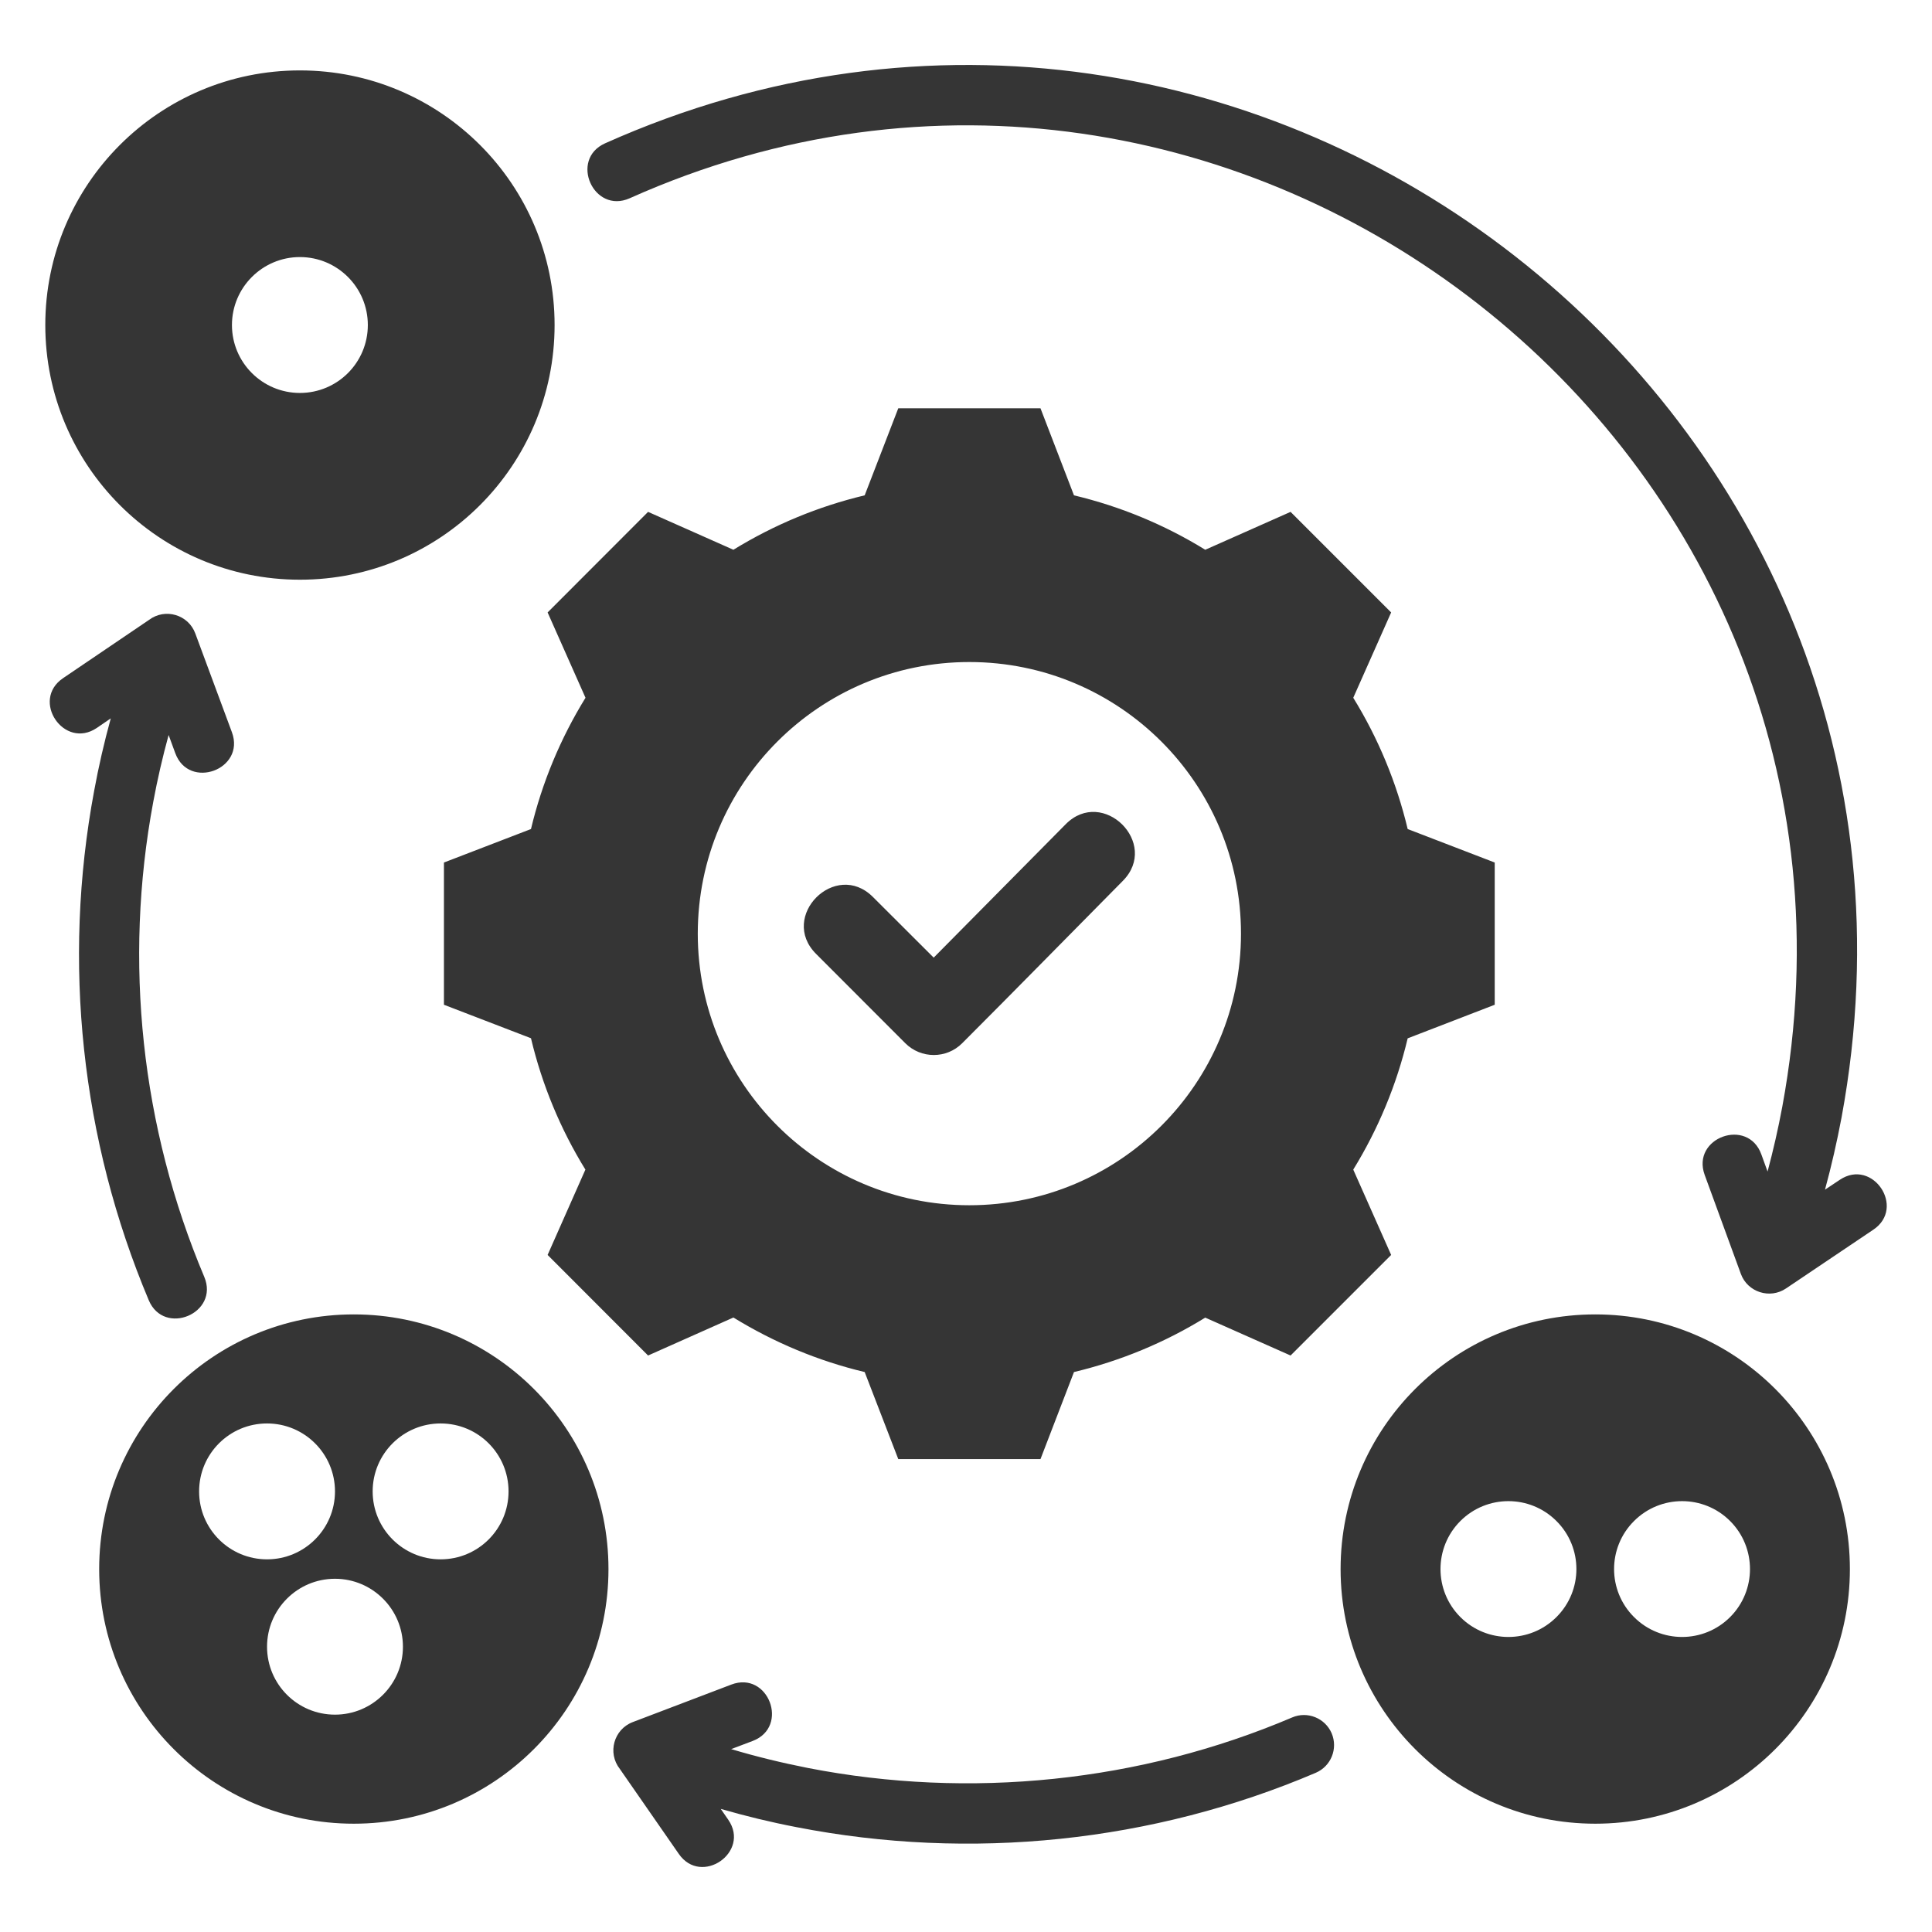 <svg width="18" height="18" viewBox="0 0 18 18" fill="none" xmlns="http://www.w3.org/2000/svg">
<g clip-path="url(#clip0_125_8313)">
<path fill-rule="evenodd" clip-rule="evenodd" d="M5.867 1.847C11.49 -0.668 17.743 4.167 16.605 10.312C16.567 10.516 16.521 10.717 16.468 10.915L16.41 10.755C16.284 10.408 15.756 10.599 15.882 10.946L16.219 11.868C16.281 12.039 16.49 12.106 16.64 12.004L17.453 11.457C17.759 11.252 17.447 10.787 17.141 10.992L17.003 11.084C17.063 10.864 17.114 10.64 17.157 10.413C18.378 3.818 11.672 -1.364 5.638 1.335C5.302 1.485 5.53 1.997 5.867 1.847ZM0.902 6.782C0.597 6.988 0.283 6.524 0.588 6.318L1.389 5.775C1.54 5.662 1.756 5.727 1.82 5.903L2.161 6.823C2.288 7.17 1.76 7.363 1.633 7.017L1.571 6.848C1.515 7.052 1.467 7.26 1.428 7.47C1.15 8.958 1.315 10.503 1.903 11.896C2.046 12.236 1.529 12.453 1.386 12.114C0.756 10.619 0.579 8.965 0.877 7.369C0.919 7.14 0.971 6.915 1.032 6.693L0.902 6.782ZM6.785 16.954C6.994 17.257 6.533 17.575 6.324 17.272L5.775 16.481C5.657 16.331 5.719 16.111 5.896 16.044L6.813 15.695C7.158 15.563 7.358 16.088 7.013 16.22L6.812 16.296C7.046 16.366 7.285 16.424 7.528 16.472C9.036 16.766 10.623 16.604 12.039 16.001C12.181 15.94 12.346 16.007 12.407 16.149C12.467 16.292 12.401 16.456 12.258 16.517C10.739 17.165 9.042 17.34 7.42 17.023C7.181 16.977 6.946 16.92 6.715 16.853L6.785 16.954ZM2.794 0.656C1.484 0.656 0.422 1.718 0.422 3.028C0.422 4.339 1.484 5.401 2.794 5.401C4.105 5.401 5.167 4.339 5.167 3.028C5.167 1.718 4.105 0.656 2.794 0.656ZM2.794 3.661C2.445 3.661 2.161 3.378 2.161 3.028C2.161 2.679 2.445 2.395 2.794 2.395C3.144 2.395 3.427 2.679 3.427 3.028C3.427 3.378 3.144 3.661 2.794 3.661ZM3.296 12.246C1.986 12.246 0.924 13.308 0.924 14.619C0.924 15.929 1.986 16.991 3.296 16.991C4.607 16.991 5.669 15.929 5.669 14.619C5.669 13.308 4.607 12.246 3.296 12.246ZM1.855 13.895C1.855 13.545 2.138 13.262 2.488 13.262C2.837 13.262 3.121 13.545 3.121 13.895C3.121 14.245 2.837 14.528 2.488 14.528C2.138 14.528 1.855 14.245 1.855 13.895ZM3.121 15.975C2.771 15.975 2.488 15.692 2.488 15.342C2.488 14.993 2.771 14.709 3.121 14.709C3.47 14.709 3.754 14.993 3.754 15.342C3.754 15.692 3.47 15.975 3.121 15.975ZM4.105 14.528C3.756 14.528 3.472 14.245 3.472 13.895C3.472 13.545 3.756 13.262 4.105 13.262C4.455 13.262 4.738 13.545 4.738 13.895C4.738 14.245 4.455 14.528 4.105 14.528ZM14.863 12.246C13.552 12.246 12.49 13.308 12.49 14.619C12.49 15.929 13.552 16.991 14.863 16.991C16.173 16.991 17.235 15.929 17.235 14.619C17.235 13.308 16.173 12.246 14.863 12.246ZM14.501 15.066C14.254 15.313 13.853 15.313 13.606 15.066C13.359 14.819 13.359 14.418 13.606 14.171C13.853 13.924 14.254 13.924 14.501 14.171C14.749 14.418 14.749 14.819 14.501 15.066ZM16.119 15.066C15.872 15.313 15.471 15.313 15.224 15.066C14.976 14.819 14.976 14.418 15.224 14.171C15.471 13.924 15.872 13.924 16.119 14.171C16.366 14.418 16.366 14.819 16.119 15.066ZM13.115 7.724C13.012 7.292 12.841 6.879 12.608 6.501L12.961 5.706L12.024 4.769L11.229 5.122C10.851 4.889 10.438 4.718 10.006 4.615L9.694 3.804H8.369L8.056 4.615C7.624 4.718 7.212 4.889 6.833 5.122L6.038 4.769L5.102 5.706L5.455 6.501C5.222 6.879 5.05 7.292 4.947 7.724L4.136 8.036V9.361L4.947 9.673C5.05 10.106 5.221 10.519 5.454 10.897L5.102 11.692L6.038 12.629L6.833 12.275C7.212 12.508 7.624 12.68 8.056 12.783L8.369 13.594H9.694L10.006 12.783C10.438 12.68 10.851 12.509 11.229 12.276L12.024 12.629L12.961 11.692L12.608 10.897C12.841 10.518 13.012 10.106 13.115 9.674L13.926 9.361V8.036L13.115 7.724ZM9.031 11.229C7.634 11.229 6.501 10.096 6.501 8.699C6.501 7.301 7.634 6.168 9.031 6.168C10.429 6.168 11.562 7.301 11.562 8.699C11.562 10.096 10.429 11.229 9.031 11.229ZM8.699 8.922L8.133 8.357C7.784 8.008 7.254 8.538 7.603 8.887L8.434 9.719C8.581 9.866 8.819 9.866 8.965 9.719C9.466 9.218 9.962 8.711 10.461 8.207C10.808 7.857 10.275 7.33 9.929 7.679L8.699 8.922Z" fill="#353535"/>
</g>
<defs>
<clipPath id="clip0_125_8313">
<rect width="18" height="18" fill="white"/>
</clipPath>
</defs>
</svg>
